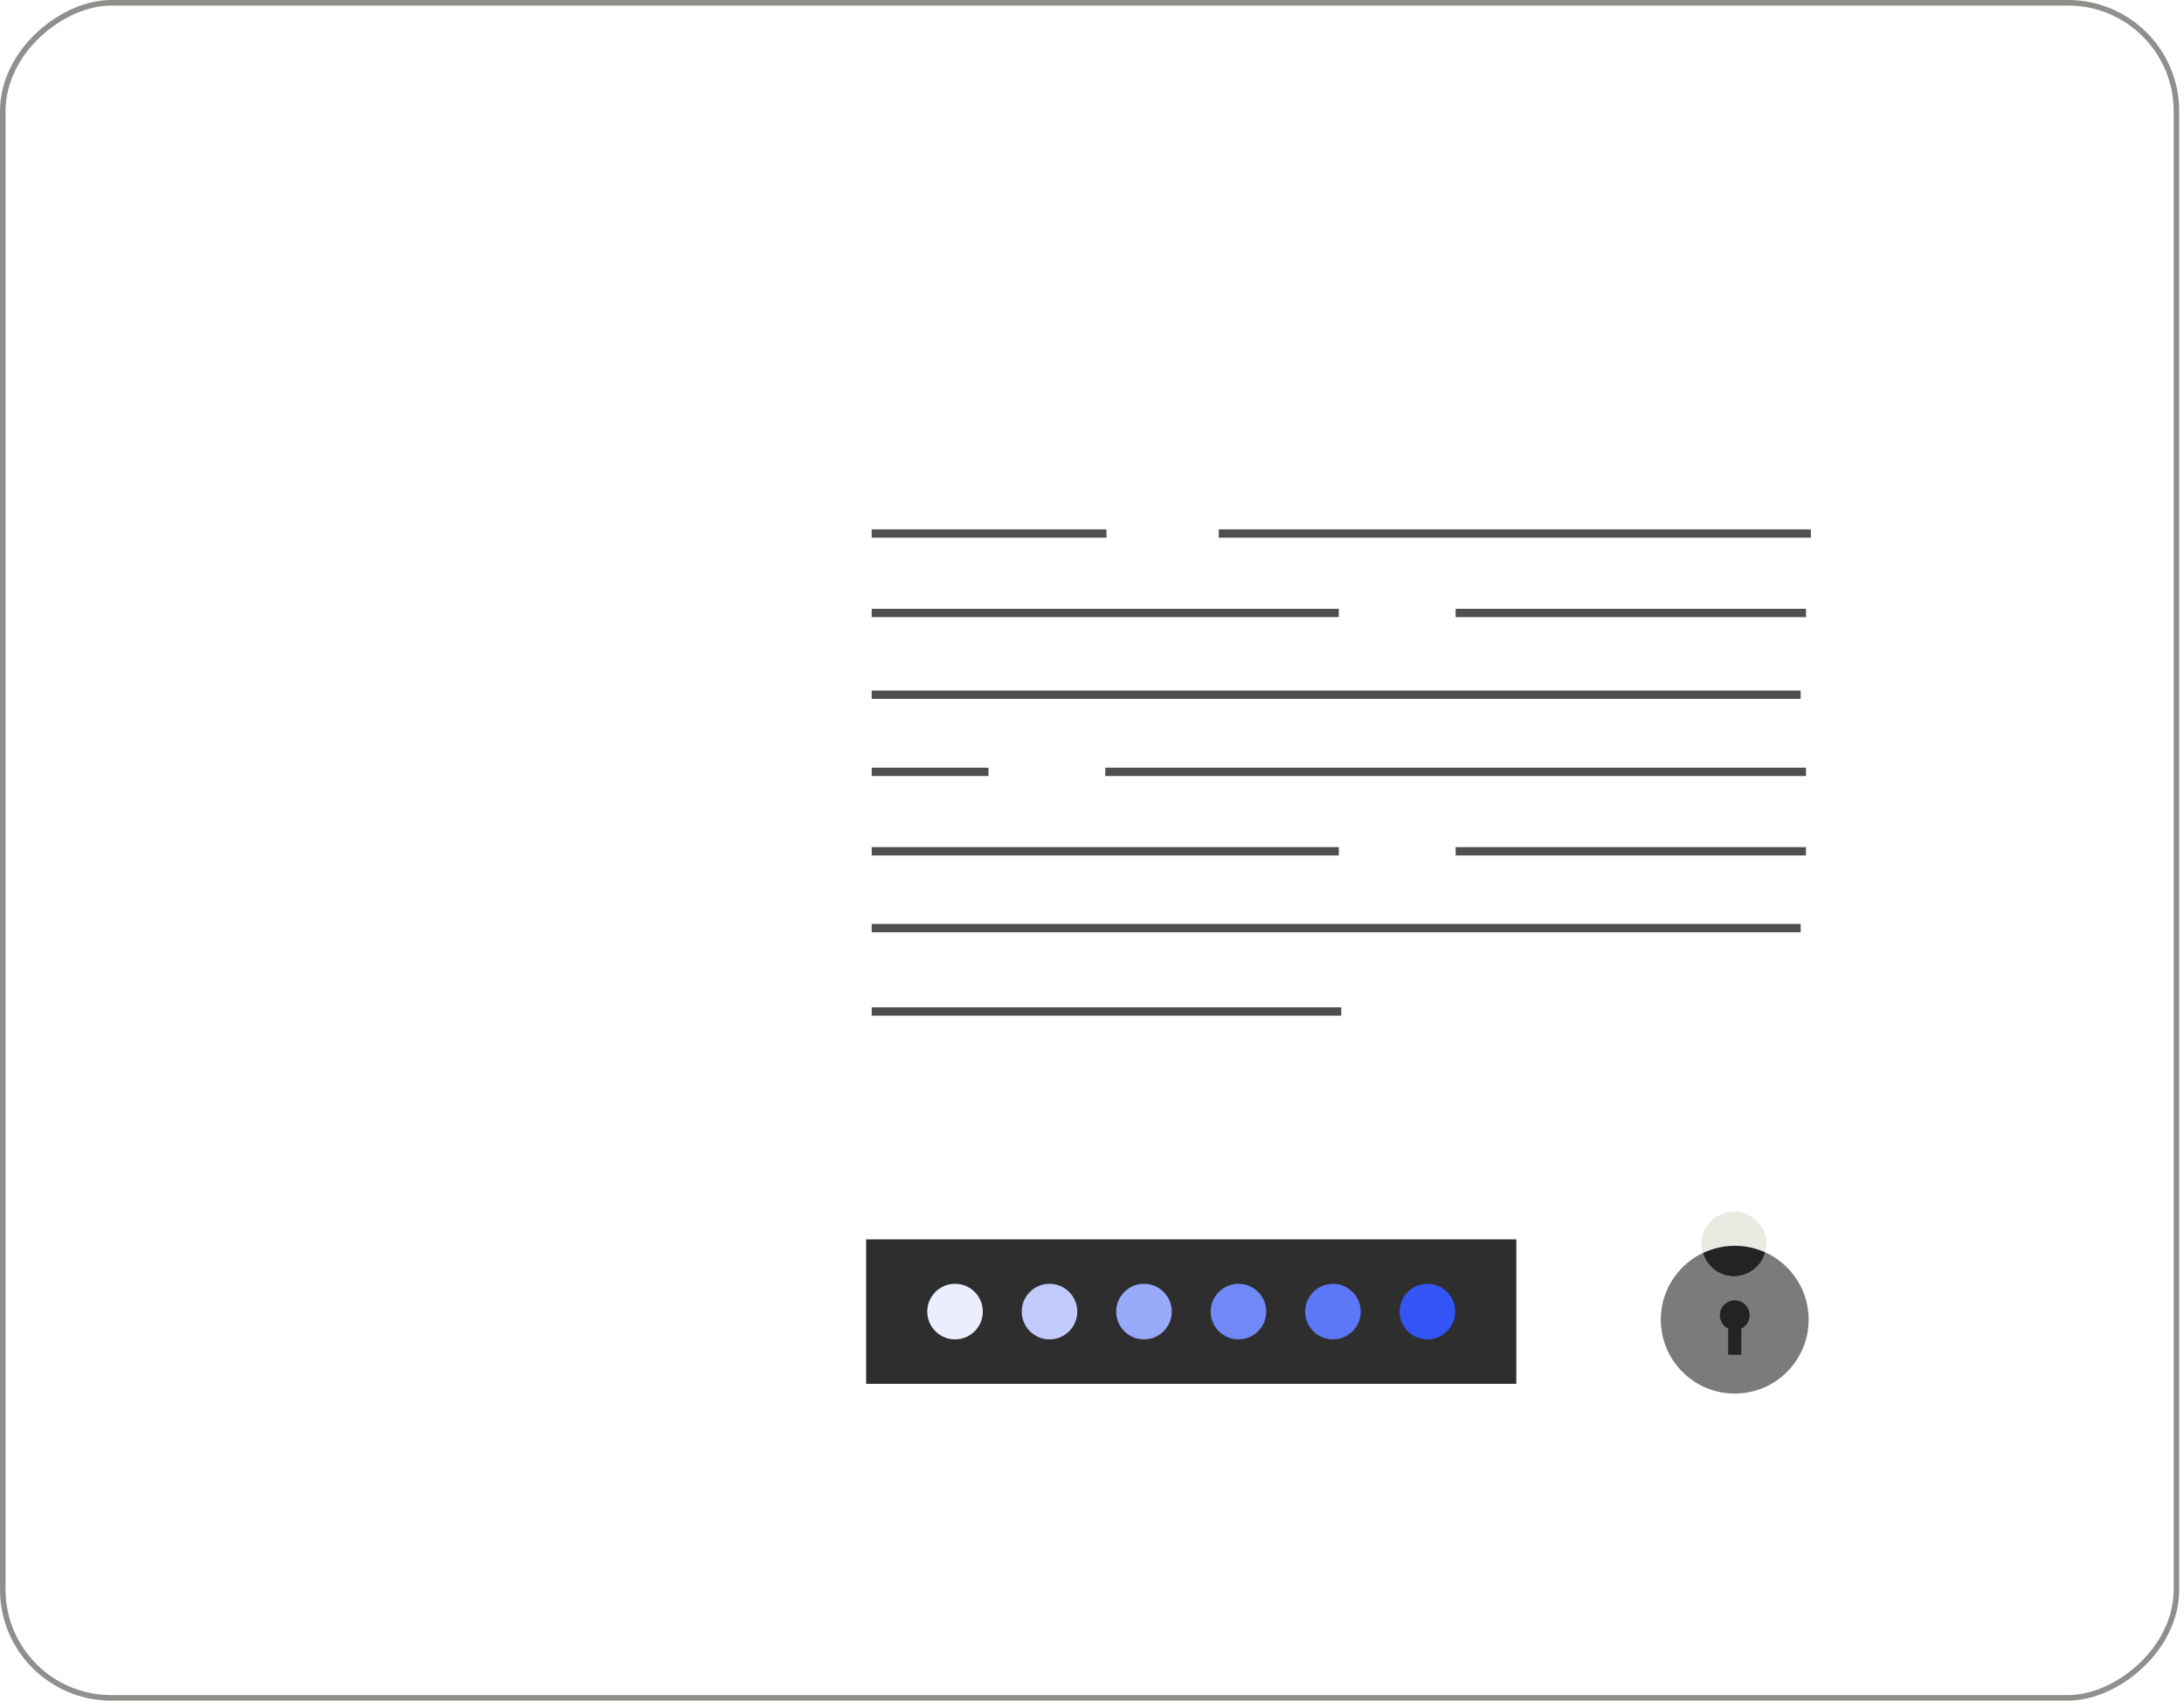 <svg width="393" height="306" viewBox="0 0 393 306" fill="none" xmlns="http://www.w3.org/2000/svg">
<rect x="155.856" y="223" width="117" height="26" fill="#2E2E2E"/>
<circle cx="171.856" cy="236" r="5" fill="#EBEEFE"/>
<circle cx="188.856" cy="236" r="5" fill="#C2CCFC"/>
<circle cx="205.856" cy="236" r="5" fill="#99AAFA"/>
<circle cx="222.856" cy="236" r="5" fill="#7088F8"/>
<circle cx="239.856" cy="236" r="5" fill="#5C77F7"/>
<circle cx="256.856" cy="236" r="5" fill="#3355F5"/>
<rect x="391.643" y="0.5" width="305" height="391.143" rx="19.5" transform="rotate(90 391.643 0.5)" stroke="#8E908C"/>
<path d="M156.856 138.883H177.869" stroke="#4F4F4F" stroke-width="1.5" stroke-miterlimit="10"/>
<path d="M198.888 138.883H324.978" stroke="#4F4F4F" stroke-width="1.5" stroke-miterlimit="10"/>
<path d="M156.856 125H324.019" stroke="#4F4F4F" stroke-width="1.5" stroke-miterlimit="10"/>
<path d="M156.856 167H324.019" stroke="#4F4F4F" stroke-width="1.5" stroke-miterlimit="10"/>
<path d="M156.856 110.293H240.915" stroke="#4F4F4F" stroke-width="1.5" stroke-miterlimit="10"/>
<path d="M261.933 110.293H324.978" stroke="#4F4F4F" stroke-width="1.5" stroke-miterlimit="10"/>
<path d="M156.856 182H241.356" stroke="#4F4F4F" stroke-width="1.5" stroke-miterlimit="10"/>
<path d="M156.856 153.176H240.915" stroke="#4F4F4F" stroke-width="1.5" stroke-miterlimit="10"/>
<path d="M261.933 153.176H324.978" stroke="#4F4F4F" stroke-width="1.5" stroke-miterlimit="10"/>
<path d="M156.856 96H199.106" stroke="#4F4F4F" stroke-width="1.5" stroke-miterlimit="10"/>
<path d="M219.312 96H325.856" stroke="#4F4F4F" stroke-width="1.5" stroke-miterlimit="10"/>
<path d="M312.156 250.752C319.502 250.752 325.457 244.798 325.457 237.452C325.457 230.107 319.502 224.152 312.156 224.152C304.811 224.152 298.856 230.107 298.856 237.452C298.856 244.798 304.811 250.752 312.156 250.752Z" fill="#7B7B7B"/>
<path d="M312.158 239.334C313.638 239.334 314.837 238.135 314.837 236.655C314.837 235.176 313.638 233.977 312.158 233.977C310.679 233.977 309.479 235.176 309.479 236.655C309.479 238.135 310.679 239.334 312.158 239.334Z" fill="#232323"/>
<path d="M313.342 235.664H310.973V243.771H313.342V235.664Z" fill="#232323"/>
<path d="M312.03 229.67C315.253 229.67 317.866 227.058 317.866 223.835C317.866 220.612 315.253 218 312.03 218C308.808 218 306.195 220.612 306.195 223.835C306.195 227.058 308.808 229.67 312.03 229.67Z" fill="#E8EBE1"/>
<path d="M317.654 225.355C315.978 224.592 314.119 224.156 312.156 224.156C310.194 224.156 308.171 224.634 306.434 225.463C307.141 227.889 309.375 229.664 312.03 229.664C314.685 229.664 316.985 227.837 317.654 225.355Z" fill="#232323"/>
</svg>
